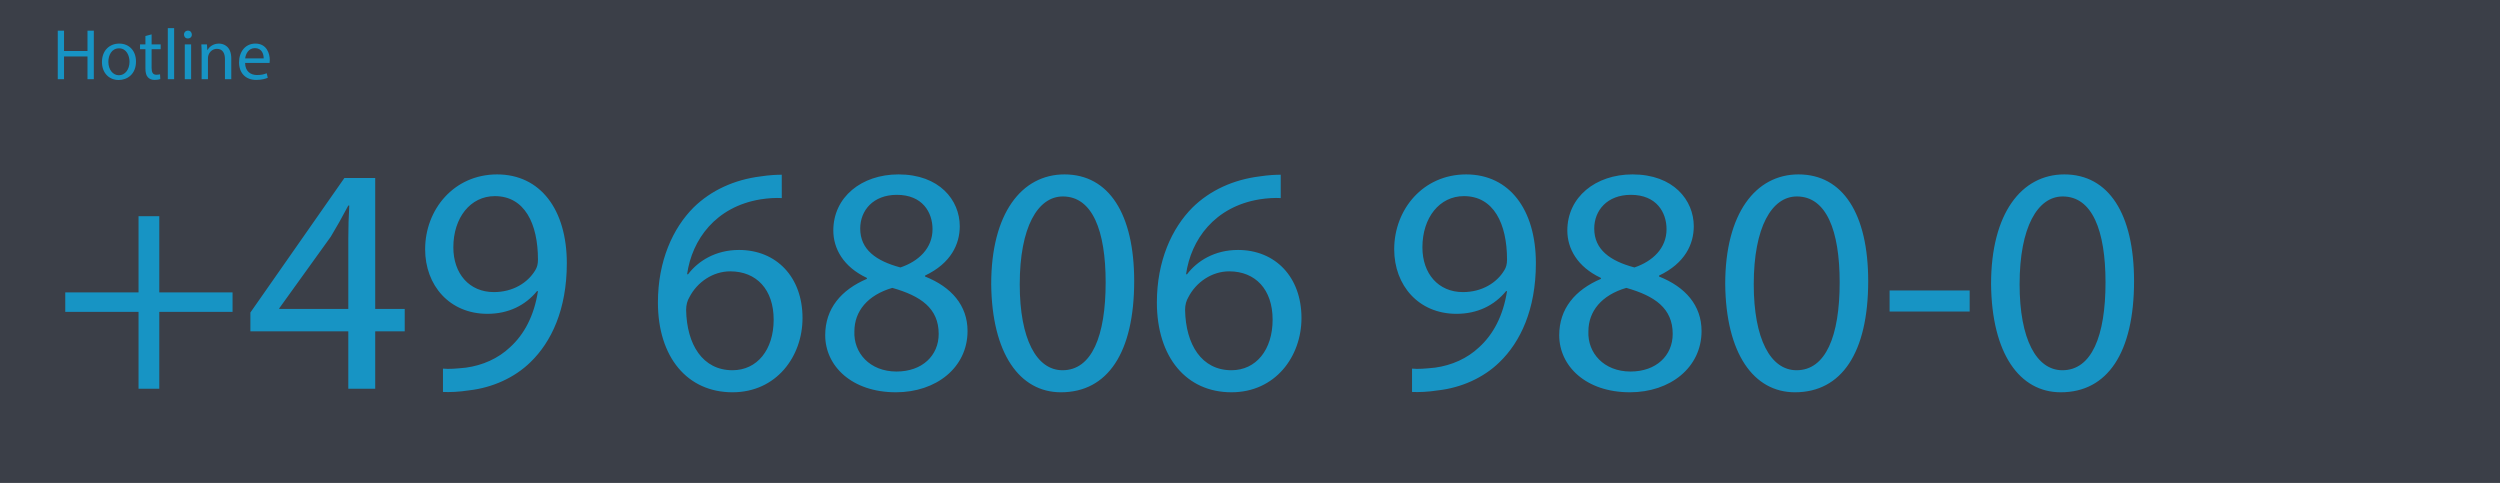 <?xml version="1.0" encoding="utf-8"?>
<!-- Generator: Adobe Illustrator 16.0.3, SVG Export Plug-In . SVG Version: 6.00 Build 0)  -->
<!DOCTYPE svg PUBLIC "-//W3C//DTD SVG 1.1//EN" "http://www.w3.org/Graphics/SVG/1.1/DTD/svg11.dtd">
<svg version="1.1" id="Ebene_1" xmlns="http://www.w3.org/2000/svg" xmlns:xlink="http://www.w3.org/1999/xlink" x="0px" y="0px"
	 width="1320px" height="255px" viewBox="0 0 1320 255" enable-background="new 0 0 1320 255" xml:space="preserve">
<rect x="0" fill="#3B3F48" width="1320" height="255"/>
<g>
	<defs>
		<rect id="SVGID_1_" x="0" width="1320" height="255"/>
	</defs>
	<clipPath id="SVGID_2_">
		<use xlink:href="#SVGID_1_"  overflow="visible"/>
	</clipPath>
	<path clip-path="url(#SVGID_2_)" fill="#1794c4" d="M1089.116,103.727c15.578,0,22.598,17.975,22.598,45.364
		c0,28.417-7.361,46.392-22.769,46.392c-13.695,0-22.597-16.434-22.597-45.364C1066.349,119.817,1075.935,103.727,1089.116,103.727
		 M1089.973,92.086c-22.598,0-38.689,20.542-38.689,57.86c0.344,36.807,15.065,57.178,36.807,57.178
		c24.65,0,38.688-20.886,38.688-58.718C1126.778,112.971,1113.425,92.086,1089.973,92.086 M997.703,164.498h42.283v-11.127h-42.283
		V164.498z M948.746,103.727c15.578,0,22.598,17.975,22.598,45.364c0,28.417-7.361,46.392-22.769,46.392
		c-13.694,0-22.597-16.434-22.597-45.364C925.979,119.817,935.566,103.727,948.746,103.727 M949.603,92.086
		c-22.597,0-38.688,20.542-38.688,57.86c0.343,36.807,15.064,57.178,36.806,57.178c24.65,0,38.688-20.886,38.688-58.718
		C986.407,112.971,973.056,92.086,949.603,92.086 M861.101,102.871c13.524,0,18.831,9.243,18.831,18.146
		c0,10.101-7.361,16.947-16.947,20.2c-12.84-3.424-21.228-9.416-21.228-20.543C841.757,111.088,848.605,102.871,861.101,102.871
		 M860.93,196.168c-14.208,0-22.769-9.93-22.254-21.228c0-10.613,7.019-19.173,20.028-22.939
		c15.064,4.279,24.48,10.785,24.48,24.309C883.185,187.779,874.453,196.168,860.93,196.168 M860.588,207.124
		c21.227,0,37.832-13.011,37.832-32.355c0-13.522-8.56-23.281-22.426-28.759v-0.514c13.695-6.506,18.317-16.605,18.317-26.021
		c0-13.866-10.785-27.39-32.354-27.39c-19.516,0-34.408,11.982-34.408,29.615c0,9.587,5.306,19.173,17.632,24.993l0.171,0.514
		c-13.695,5.82-22.083,15.749-22.083,29.787C823.269,193.258,837.306,207.124,860.588,207.124 M772.942,103.555
		c15.75,0,22.769,14.551,22.769,33.553c0,2.397-0.514,4.109-1.369,5.479c-3.938,6.676-11.813,11.641-21.912,11.641
		c-13.01,0-21.399-9.758-21.399-23.624C751.03,114.854,760.103,103.555,772.942,103.555 M745.552,206.953
		c3.595,0.171,8.389,0,13.867-0.856c11.982-1.37,23.795-6.505,32.354-14.894c10.956-10.613,19.173-27.732,19.173-52.213
		c0-28.417-14.037-46.904-36.805-46.904s-38.004,18.487-38.004,39.544c0,19.002,12.839,34.065,32.868,34.065
		c11.127,0,20.028-4.449,26.191-11.982h0.514c-2.055,13.182-7.361,22.938-14.723,29.616c-6.334,5.99-14.551,9.586-23.28,10.784
		c-5.137,0.514-8.902,0.856-12.155,0.514V206.953z M650.204,195.482c-15.749,0-24.137-13.523-24.479-31.841
		c0-2.739,0.685-4.964,1.712-6.676c4.109-8.046,12.497-13.695,21.57-13.695c13.866,0,22.938,9.586,22.938,25.507
		C671.946,184.697,663.215,195.482,650.204,195.482 M676.225,92.257c-2.739,0-6.505,0.171-10.955,0.855
		c-14.038,1.712-26.363,7.361-35.607,16.435c-10.957,10.956-18.83,28.246-18.83,50.158c0,28.931,15.577,47.419,39.372,47.419
		c23.11,0,36.978-18.831,36.978-39.202c0-21.741-13.867-35.949-33.553-35.949c-12.326,0-21.57,5.82-26.877,12.839h-0.514
		c2.568-18.316,15.064-35.606,38.688-39.545c4.28-0.685,8.217-0.855,11.298-0.685V92.257z M561.19,103.727
		c15.578,0,22.597,17.975,22.597,45.364c0,28.417-7.36,46.392-22.768,46.392c-13.695,0-22.597-16.434-22.597-45.364
		C538.422,119.817,548.009,103.727,561.19,103.727 M562.046,92.086c-22.598,0-38.689,20.542-38.689,57.86
		c0.343,36.807,15.065,57.178,36.806,57.178c24.651,0,38.688-20.886,38.688-58.718C598.851,112.971,585.498,92.086,562.046,92.086
		 M473.544,102.871c13.523,0,18.831,9.243,18.831,18.146c0,10.101-7.361,16.947-16.947,20.2
		c-12.84-3.424-21.229-9.416-21.229-20.543C454.199,111.088,461.048,102.871,473.544,102.871 M473.373,196.168
		c-14.208,0-22.769-9.93-22.255-21.228c0-10.613,7.02-19.173,20.029-22.939c15.064,4.279,24.48,10.785,24.48,24.309
		C495.628,187.779,486.897,196.168,473.373,196.168 M473.031,207.124c21.228,0,37.832-13.011,37.832-32.355
		c0-13.522-8.559-23.281-22.425-28.759v-0.514c13.695-6.506,18.317-16.605,18.317-26.021c0-13.866-10.785-27.39-32.355-27.39
		c-19.515,0-34.408,11.982-34.408,29.615c0,9.587,5.307,19.173,17.633,24.993l0.171,0.514c-13.695,5.82-22.083,15.749-22.083,29.787
		C435.712,193.258,449.749,207.124,473.031,207.124 M386.754,195.482c-15.748,0-24.137-13.523-24.479-31.841
		c0-2.739,0.685-4.964,1.712-6.676c4.108-8.046,12.497-13.695,21.57-13.695c13.865,0,22.939,9.586,22.939,25.507
		C408.496,184.697,399.765,195.482,386.754,195.482 M412.775,92.257c-2.739,0-6.505,0.171-10.956,0.855
		c-14.037,1.712-26.363,7.361-35.607,16.435c-10.955,10.956-18.83,28.246-18.83,50.158c0,28.931,15.578,47.419,39.373,47.419
		c23.111,0,36.977-18.831,36.977-39.202c0-21.741-13.865-35.949-33.552-35.949c-12.326,0-21.57,5.82-26.877,12.839h-0.513
		c2.566-18.316,15.063-35.606,38.688-39.545c4.279-0.685,8.217-0.855,11.298-0.685V92.257z M261.28,103.555
		c15.748,0,22.766,14.551,22.766,33.553c0,2.397-0.512,4.109-1.368,5.479c-3.937,6.676-11.812,11.641-21.912,11.641
		c-13.011,0-21.399-9.758-21.399-23.624C239.365,114.854,248.439,103.555,261.28,103.555 M233.888,206.953
		c3.595,0.171,8.389,0,13.866-0.856c11.984-1.37,23.796-6.505,32.354-14.894c10.956-10.613,19.173-27.732,19.173-52.213
		c0-28.417-14.037-46.904-36.805-46.904s-38.004,18.487-38.004,39.544c0,19.002,12.839,34.065,32.868,34.065
		c11.127,0,20.028-4.449,26.192-11.982h0.512c-2.053,13.182-7.36,22.938-14.721,29.616c-6.334,5.99-14.552,9.586-23.281,10.784
		c-5.137,0.514-8.902,0.856-12.155,0.514V206.953z M147.441,163.129v-0.343l27.22-37.832c3.08-5.137,5.819-9.93,9.244-16.435h0.514
		c-0.344,5.82-0.514,11.642-0.514,17.461v37.148H147.441z M198.114,205.24v-30.3h15.577v-11.812h-15.577v-69.16H181.85
		l-49.645,71.043v9.929h51.699v30.3H198.114z M73.147,114.169v40.229H34.459v10.271h38.688v40.571h10.956v-40.571h38.688v-10.271
		H84.103v-40.229H73.147z"/>
	<path clip-path="url(#SVGID_2_)" fill="#1794c4" d="M129.449,30.84c0.267-2.318,1.748-5.434,5.131-5.434
		c3.762,0,4.674,3.306,4.636,5.434H129.449z M142.332,33.234c0.037-0.343,0.113-0.874,0.113-1.559c0-3.382-1.596-8.664-7.6-8.664
		c-5.357,0-8.626,4.37-8.626,9.918s3.382,9.272,9.044,9.272c2.926,0,4.939-0.608,6.118-1.141l-0.57-2.394
		c-1.254,0.532-2.698,0.95-5.092,0.95c-3.345,0-6.231-1.862-6.308-6.384H142.332z M106.459,41.822h3.345V30.764
		c0-0.569,0.076-1.14,0.228-1.558c0.57-1.862,2.28-3.42,4.484-3.42c3.154,0,4.256,2.47,4.256,5.434v10.603h3.344V30.84
		c0-6.308-3.951-7.828-6.498-7.828c-3.039,0-5.168,1.71-6.08,3.458h-0.075l-0.19-3.04h-2.964c0.114,1.521,0.151,3.078,0.151,4.979
		V41.822z M99.24,16.172c-1.217,0-2.09,0.912-2.09,2.09c0,1.141,0.836,2.052,2.014,2.052c1.33,0,2.166-0.911,2.127-2.052
		C101.291,17.084,100.494,16.172,99.24,16.172 M100.912,23.43h-3.344v18.393h3.344V23.43z M88.6,41.822h3.344v-26.98H88.6V41.822z
		 M76.783,19.021v4.408h-2.851v2.546h2.851v10.032c0,2.166,0.342,3.8,1.291,4.788c0.799,0.912,2.053,1.406,3.61,1.406
		c1.292,0,2.318-0.19,2.964-0.456l-0.152-2.508c-0.418,0.113-1.063,0.228-1.938,0.228c-1.861,0-2.508-1.292-2.508-3.572v-9.918
		h4.788V23.43h-4.788v-5.282L76.783,19.021z M62.875,25.52c3.951,0,5.51,3.952,5.51,7.068c0,4.142-2.395,7.144-5.586,7.144
		c-3.268,0-5.586-3.039-5.586-7.067C57.213,29.168,58.923,25.52,62.875,25.52 M62.951,23.012c-5.092,0-9.121,3.61-9.121,9.767
		c0,5.813,3.838,9.462,8.816,9.462c4.446,0,9.158-2.964,9.158-9.767C71.805,26.85,68.233,23.012,62.951,23.012 M30.498,16.21v25.612
		h3.307V29.813h12.389v12.009h3.344V16.21h-3.344v10.716H33.805V16.21H30.498z"/>
</g>
</svg>
